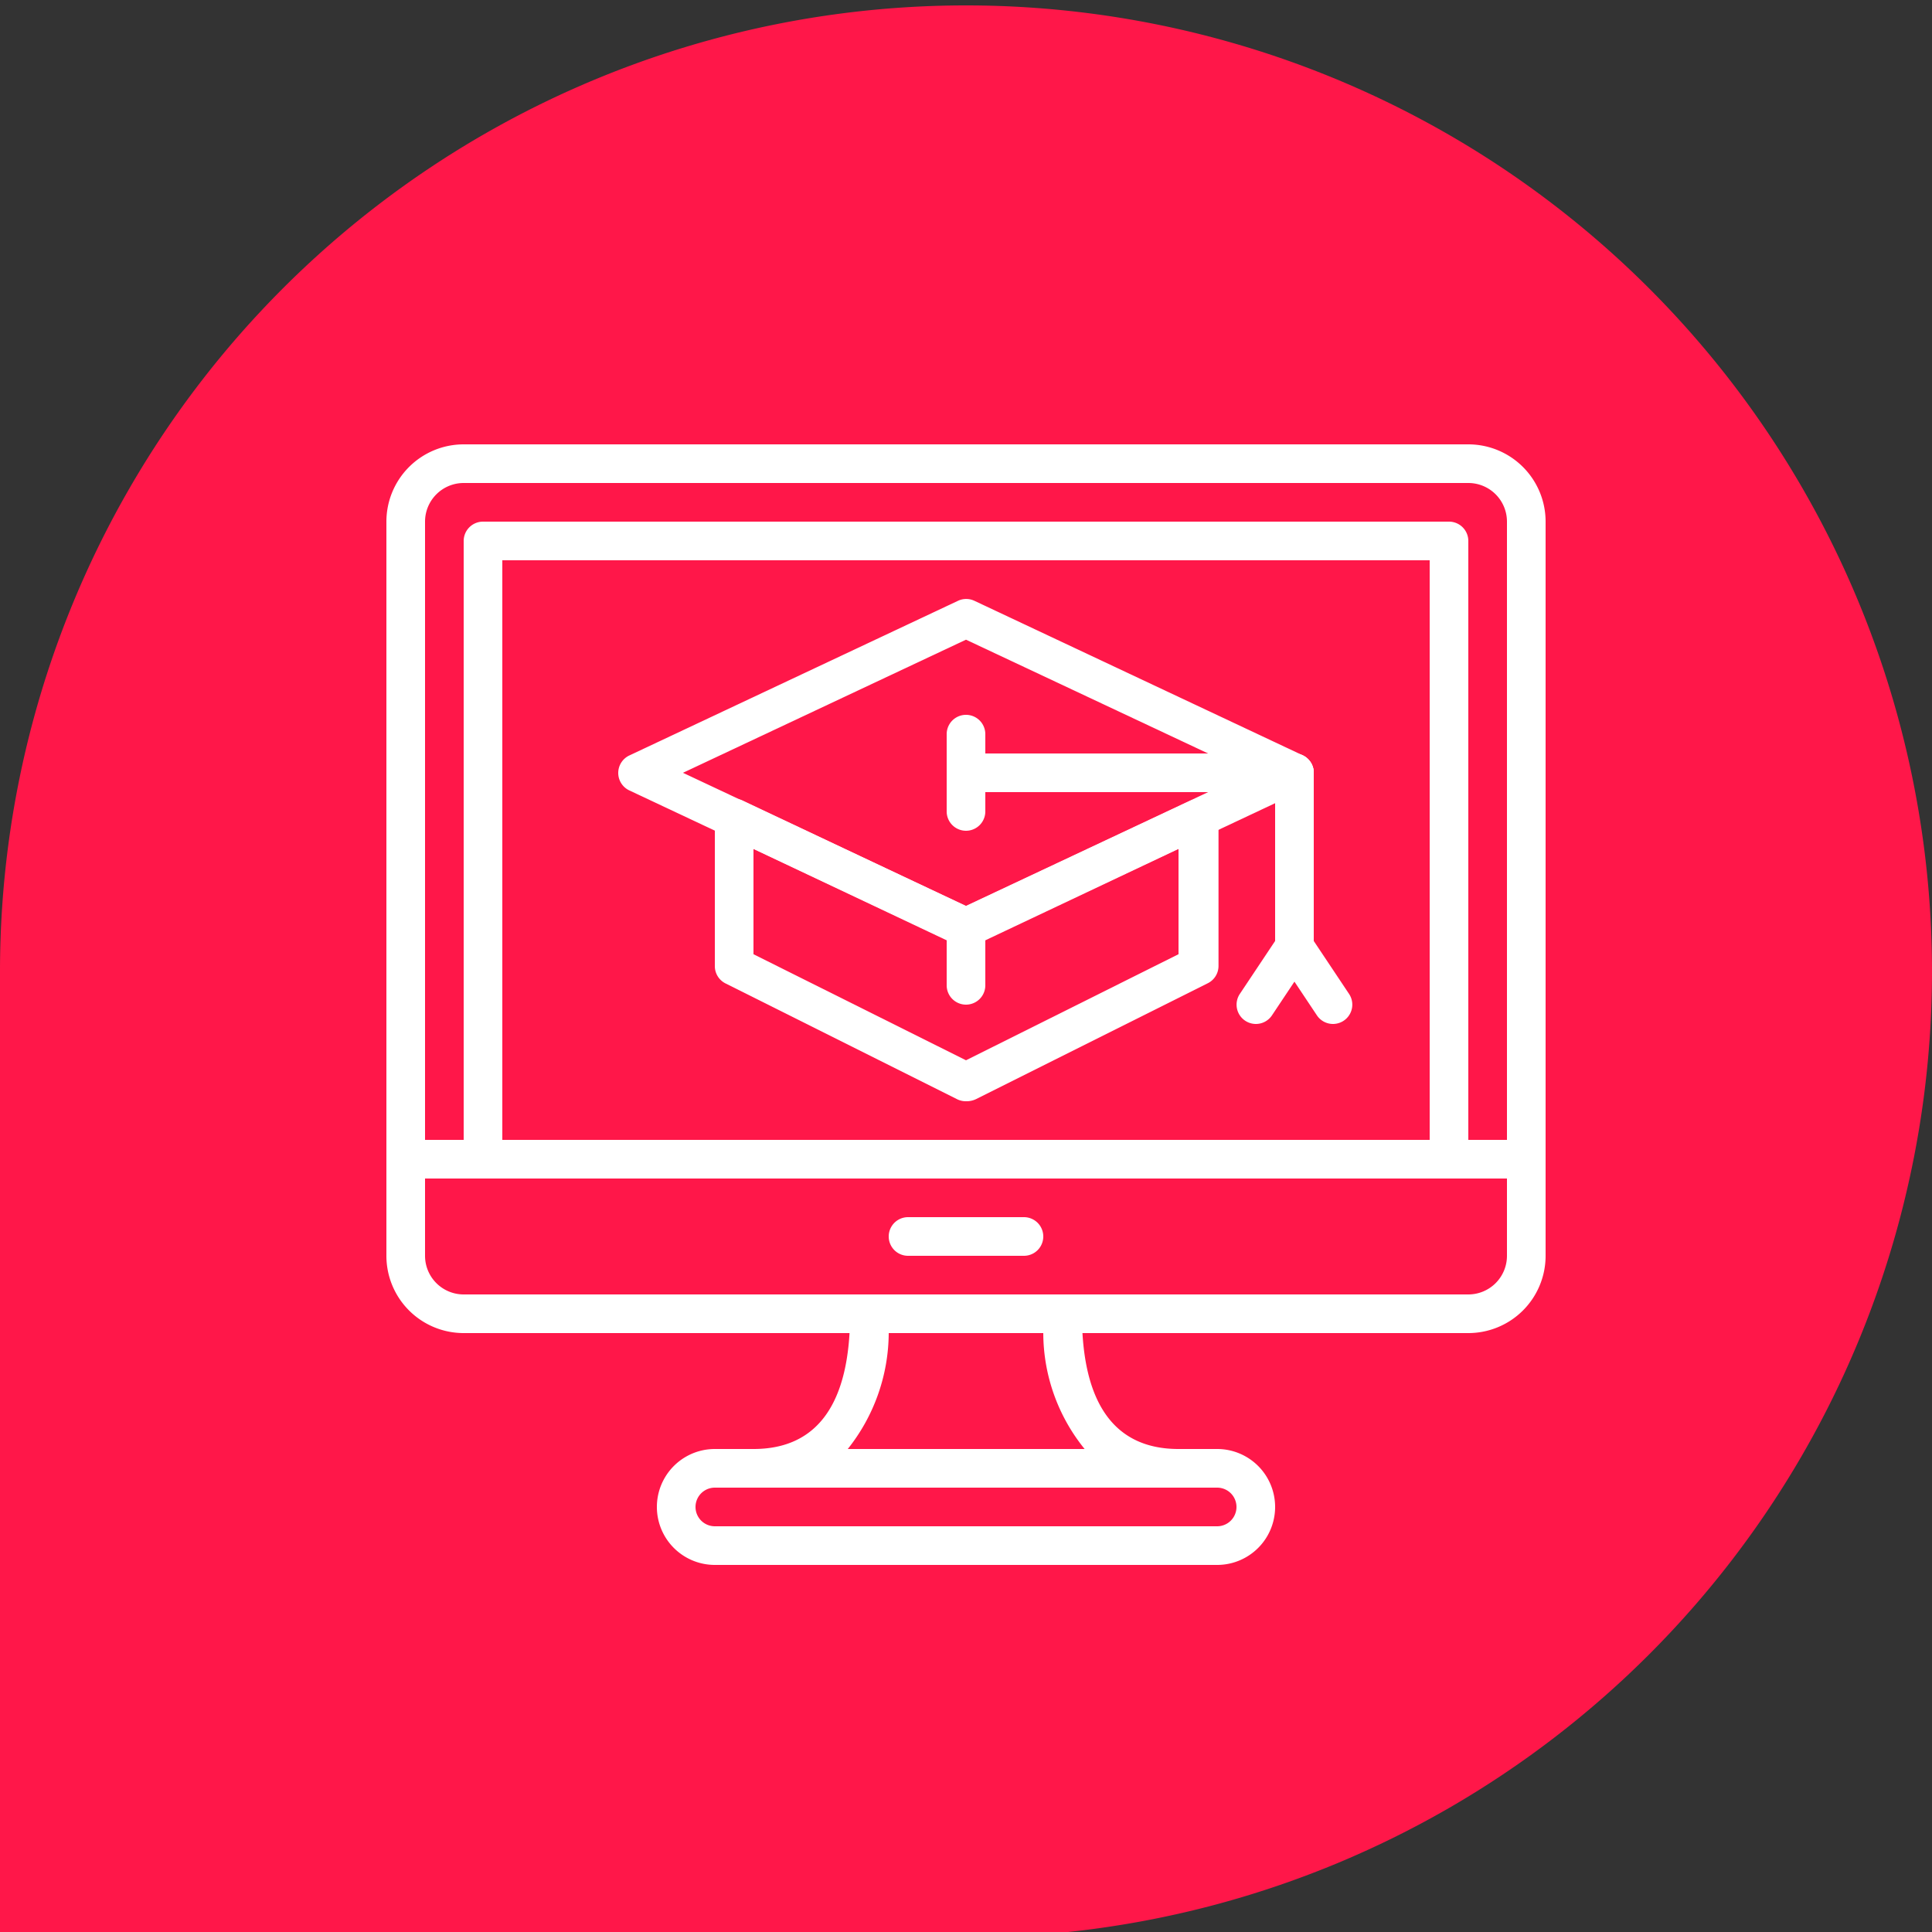 <?xml version="1.0" encoding="UTF-8"?> <svg xmlns="http://www.w3.org/2000/svg" id="Слой_1" data-name="Слой 1" viewBox="0 0 100 100"><rect x="0" y="0" width="100" height="100" fill="#333333" stroke="none"/> <defs> <style>.cls-1{fill:#ff1749;}.cls-2{fill:#fff;}</style> </defs> <path class="cls-1" d="M0,50.28a50,50,0,0,1,50-50h0a50,50,0,0,1,50,50h0a50,50,0,0,1-50,50H0Z"></path> <path class="cls-2" d="M50,49a1.27,1.27,0,0,1-.43-.09l-17-8A1,1,0,0,1,32,40a1,1,0,0,1,.58-.9l17-8a1,1,0,0,1,.86,0l17,8A1,1,0,0,1,68,40a1,1,0,0,1-.57.9l-17,8A1.32,1.32,0,0,1,50,49ZM35.35,40,50,46.89,64.66,40,50,33.11Z"></path> <path class="cls-2" d="M50,57a1,1,0,0,1-.45-.1l-12-6A1,1,0,0,1,37,50V42.35a1,1,0,0,1,.47-.84,1,1,0,0,1,1-.06L50,46.9,61.6,41.45a1,1,0,0,1,1,.06,1,1,0,0,1,.47.84V50a1,1,0,0,1-.55.89l-12,6A1.13,1.13,0,0,1,50,57ZM39,49.39l11,5.49,11-5.49V43.94l-10.57,5a1,1,0,0,1-.86,0L39,43.94v5.45Z"></path> <path class="cls-2" d="M67,41H50a1,1,0,1,1,0-2H67a1,1,0,1,1,0,2Z"></path> <path class="cls-2" d="M67,50a1,1,0,0,1-1-1V40a1,1,0,1,1,2,0v9A1,1,0,0,1,67,50Z"></path> <path class="cls-2" d="M50,43a1,1,0,0,1-1-1V38a1,1,0,1,1,2,0v4A1,1,0,0,1,50,43Z"></path> <path class="cls-2" d="M65,53a1,1,0,0,1-.83-1.55l2-3a1,1,0,0,1,1.67,1.1l-2,3A1,1,0,0,1,65,53Z"></path> <path class="cls-2" d="M69,53a1,1,0,0,1-.84-.45l-2-3a1,1,0,0,1,1.67-1.1l2,3A1,1,0,0,1,69,53Z"></path> <path class="cls-2" d="M50,52a1,1,0,0,1-1-1V48a1,1,0,0,1,2,0v3A1,1,0,0,1,50,52Z"></path> <path class="cls-2" d="M79,61H21a1,1,0,0,1-1-1V27a4,4,0,0,1,4-4H76a4,4,0,0,1,4,4V60A1,1,0,0,1,79,61ZM22,59H78V27a2,2,0,0,0-2-2H24a2,2,0,0,0-2,2Z"></path> <path class="cls-2" d="M76,69H24a4,4,0,0,1-4-4V60a1,1,0,0,1,1-1H79a1,1,0,0,1,1,1v5A4,4,0,0,1,76,69ZM22,61v4a2,2,0,0,0,2,2H76a2,2,0,0,0,2-2V61Z"></path> <path class="cls-2" d="M53,65H47a1,1,0,1,1,0-2h6a1,1,0,0,1,0,2Z"></path> <path class="cls-2" d="M75,61H25a1,1,0,0,1-1-1V28a1,1,0,0,1,1-1H75a1,1,0,0,1,1,1V60A1,1,0,0,1,75,61ZM26,59H74V29H26Z"></path> <path class="cls-2" d="M63,81H37a3,3,0,0,1,0-6H63a3,3,0,1,1,0,6ZM37,77a1,1,0,1,0,0,2H63a1,1,0,0,0,0-2Z"></path> <path class="cls-2" d="M61,77H39a1,1,0,1,1,0-2c3.32,0,5-2.36,5-7a1,1,0,0,1,1-1H55a1,1,0,0,1,1,1c0,4.64,1.68,7,5,7a1,1,0,1,1,0,2ZM43.88,75H56.14A9.55,9.55,0,0,1,54,69H46A9.7,9.7,0,0,1,43.88,75Z"></path> </svg> 